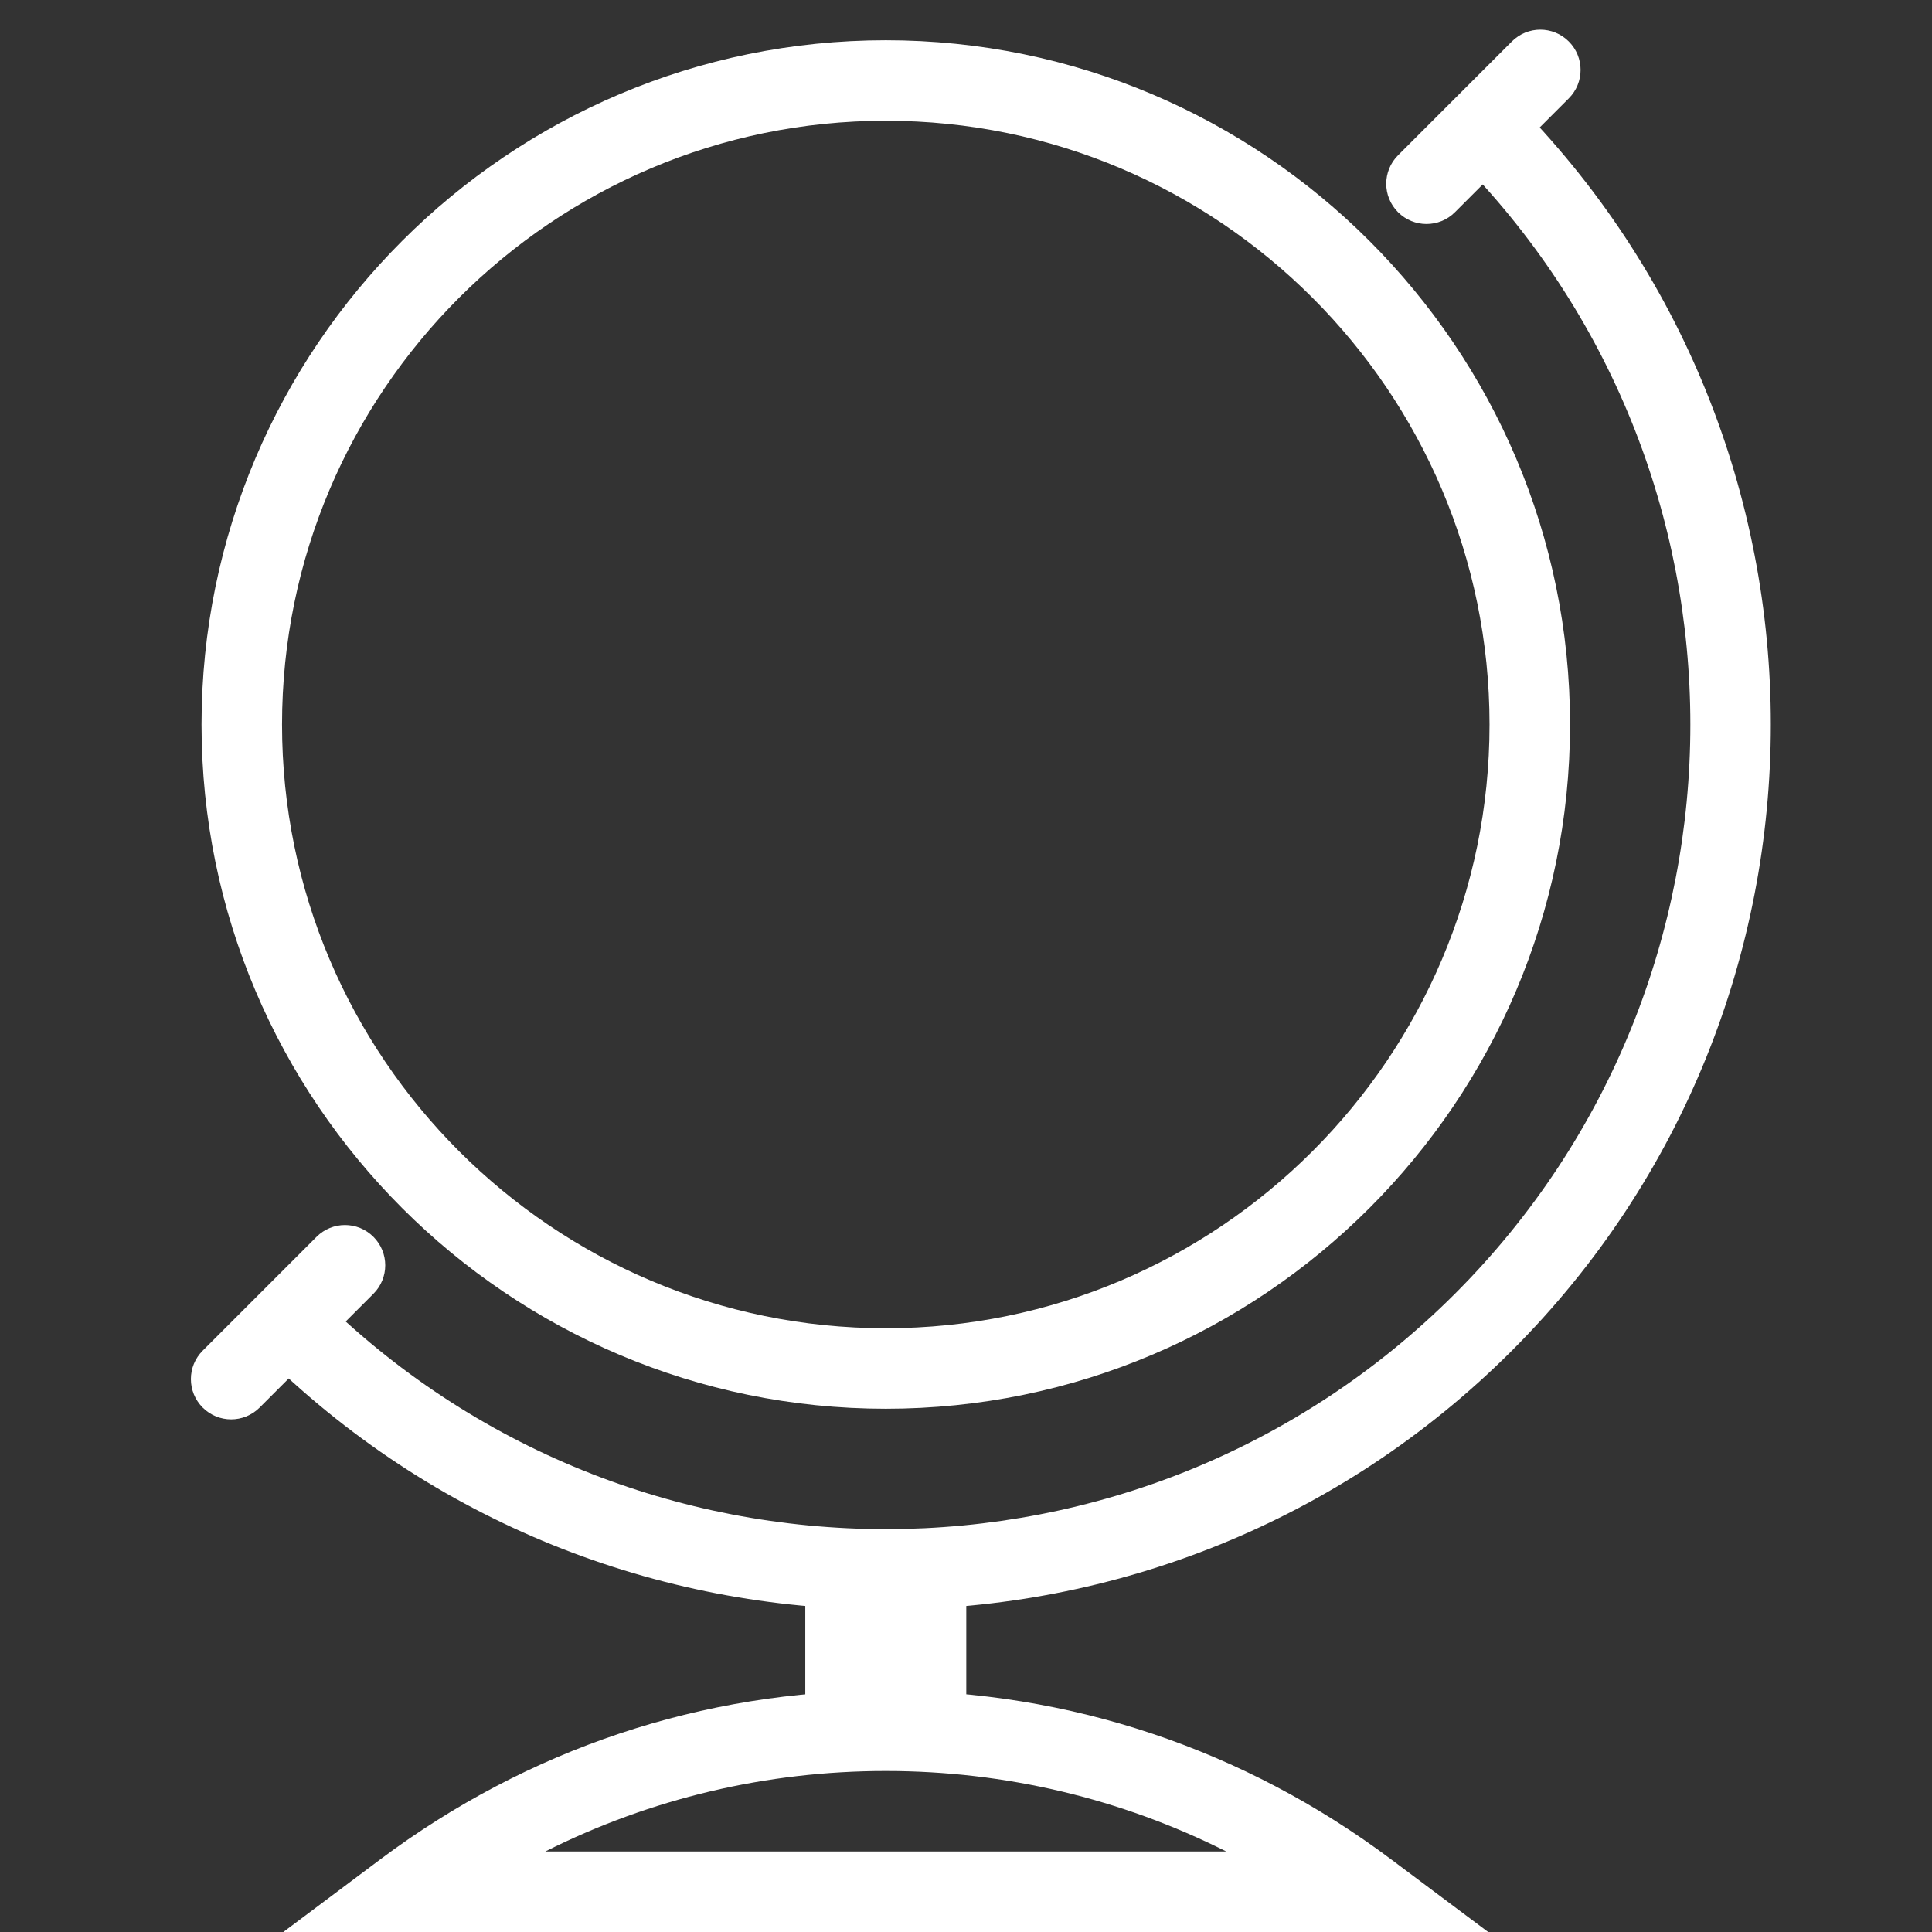 ﻿<?xml version="1.0" encoding="utf-8"?>
<!DOCTYPE svg PUBLIC "-//W3C//DTD SVG 1.1//EN" "http://www.w3.org/Graphics/SVG/1.1/DTD/svg11.dtd">
<svg enable-background="new 0 0 48 48" height="48px" version="1.1" viewBox="0 0 48 48" width="48px" x="0px" xml:space="preserve" xmlns="http://www.w3.org/2000/svg" xmlns:xlink="http://www.w3.org/1999/xlink" y="0px" preserveAspectRatio="xMidYMid meet" zoomAndPan="magnify" contentScriptType="application/ecmascript" contentStyleType="text/css">
        <rect x="0" y="0" width="48" height="48" fill="#333333" stroke="none"/>
        <g id="Expanded">
                <g>
                        <g>
                                <path d="M22.007,35c-9.374,0-17-7.626-17-17s7.626-17,17-17s17,7.626,17,17S31.381,35,22.007,35z M22.007,3     c-8.271,0-15,6.729-15,15s6.729,15,15,15s15-6.729,15-15S30.278,3,22.007,3z" style="fill:white;"/>
                        </g>
                        <g>
                                <path d="M22.007,39.99c-5.634,0-11.268-2.145-15.557-6.433l1.414-1.414c7.799,7.797,20.487,7.798,28.284,0     c7.798-7.798,7.798-20.487,0-28.285l1.414-1.414c8.578,8.578,8.578,22.535,0,31.113C33.274,37.845,27.641,39.99,22.007,39.99z" style="fill:white;"/>
                        </g>
                        <g>
                                <rect height="4.05" width="2" x="20.007" y="38.976" style="fill:white;"/>
                        </g>
                        <g>
                                <rect height="4.05" width="2" x="22.007" y="38.976" style="fill:white;"/>
                        </g>
                        <g>
                                <path d="M36.973,48H7.04l2.403-1.8c3.668-2.748,8.013-4.2,12.563-4.2s8.895,1.452,12.562,4.2L36.973,48z M13.547,46h16.92     c-2.617-1.315-5.49-2-8.46-2S16.163,44.685,13.547,46z" style="fill:white;"/>
                        </g>
                        <g>
                                <path d="M5.743,35.264c-0.256,0-0.512-0.098-0.707-0.293c-0.391-0.391-0.391-1.023,0-1.414l2.828-2.828     c0.391-0.391,1.023-0.391,1.414,0s0.391,1.023,0,1.414L6.45,34.971C6.255,35.166,5.999,35.264,5.743,35.264z" style="fill:white;"/>
                        </g>
                        <g>
                                <path d="M35.441,5.565c-0.256,0-0.512-0.098-0.707-0.293c-0.391-0.391-0.391-1.023,0-1.414l2.828-2.828     c0.391-0.391,1.023-0.391,1.414,0s0.391,1.023,0,1.414l-2.828,2.828C35.953,5.468,35.697,5.565,35.441,5.565z" style="fill:white;"/>
                        </g>
                </g>
        </g>
</svg>